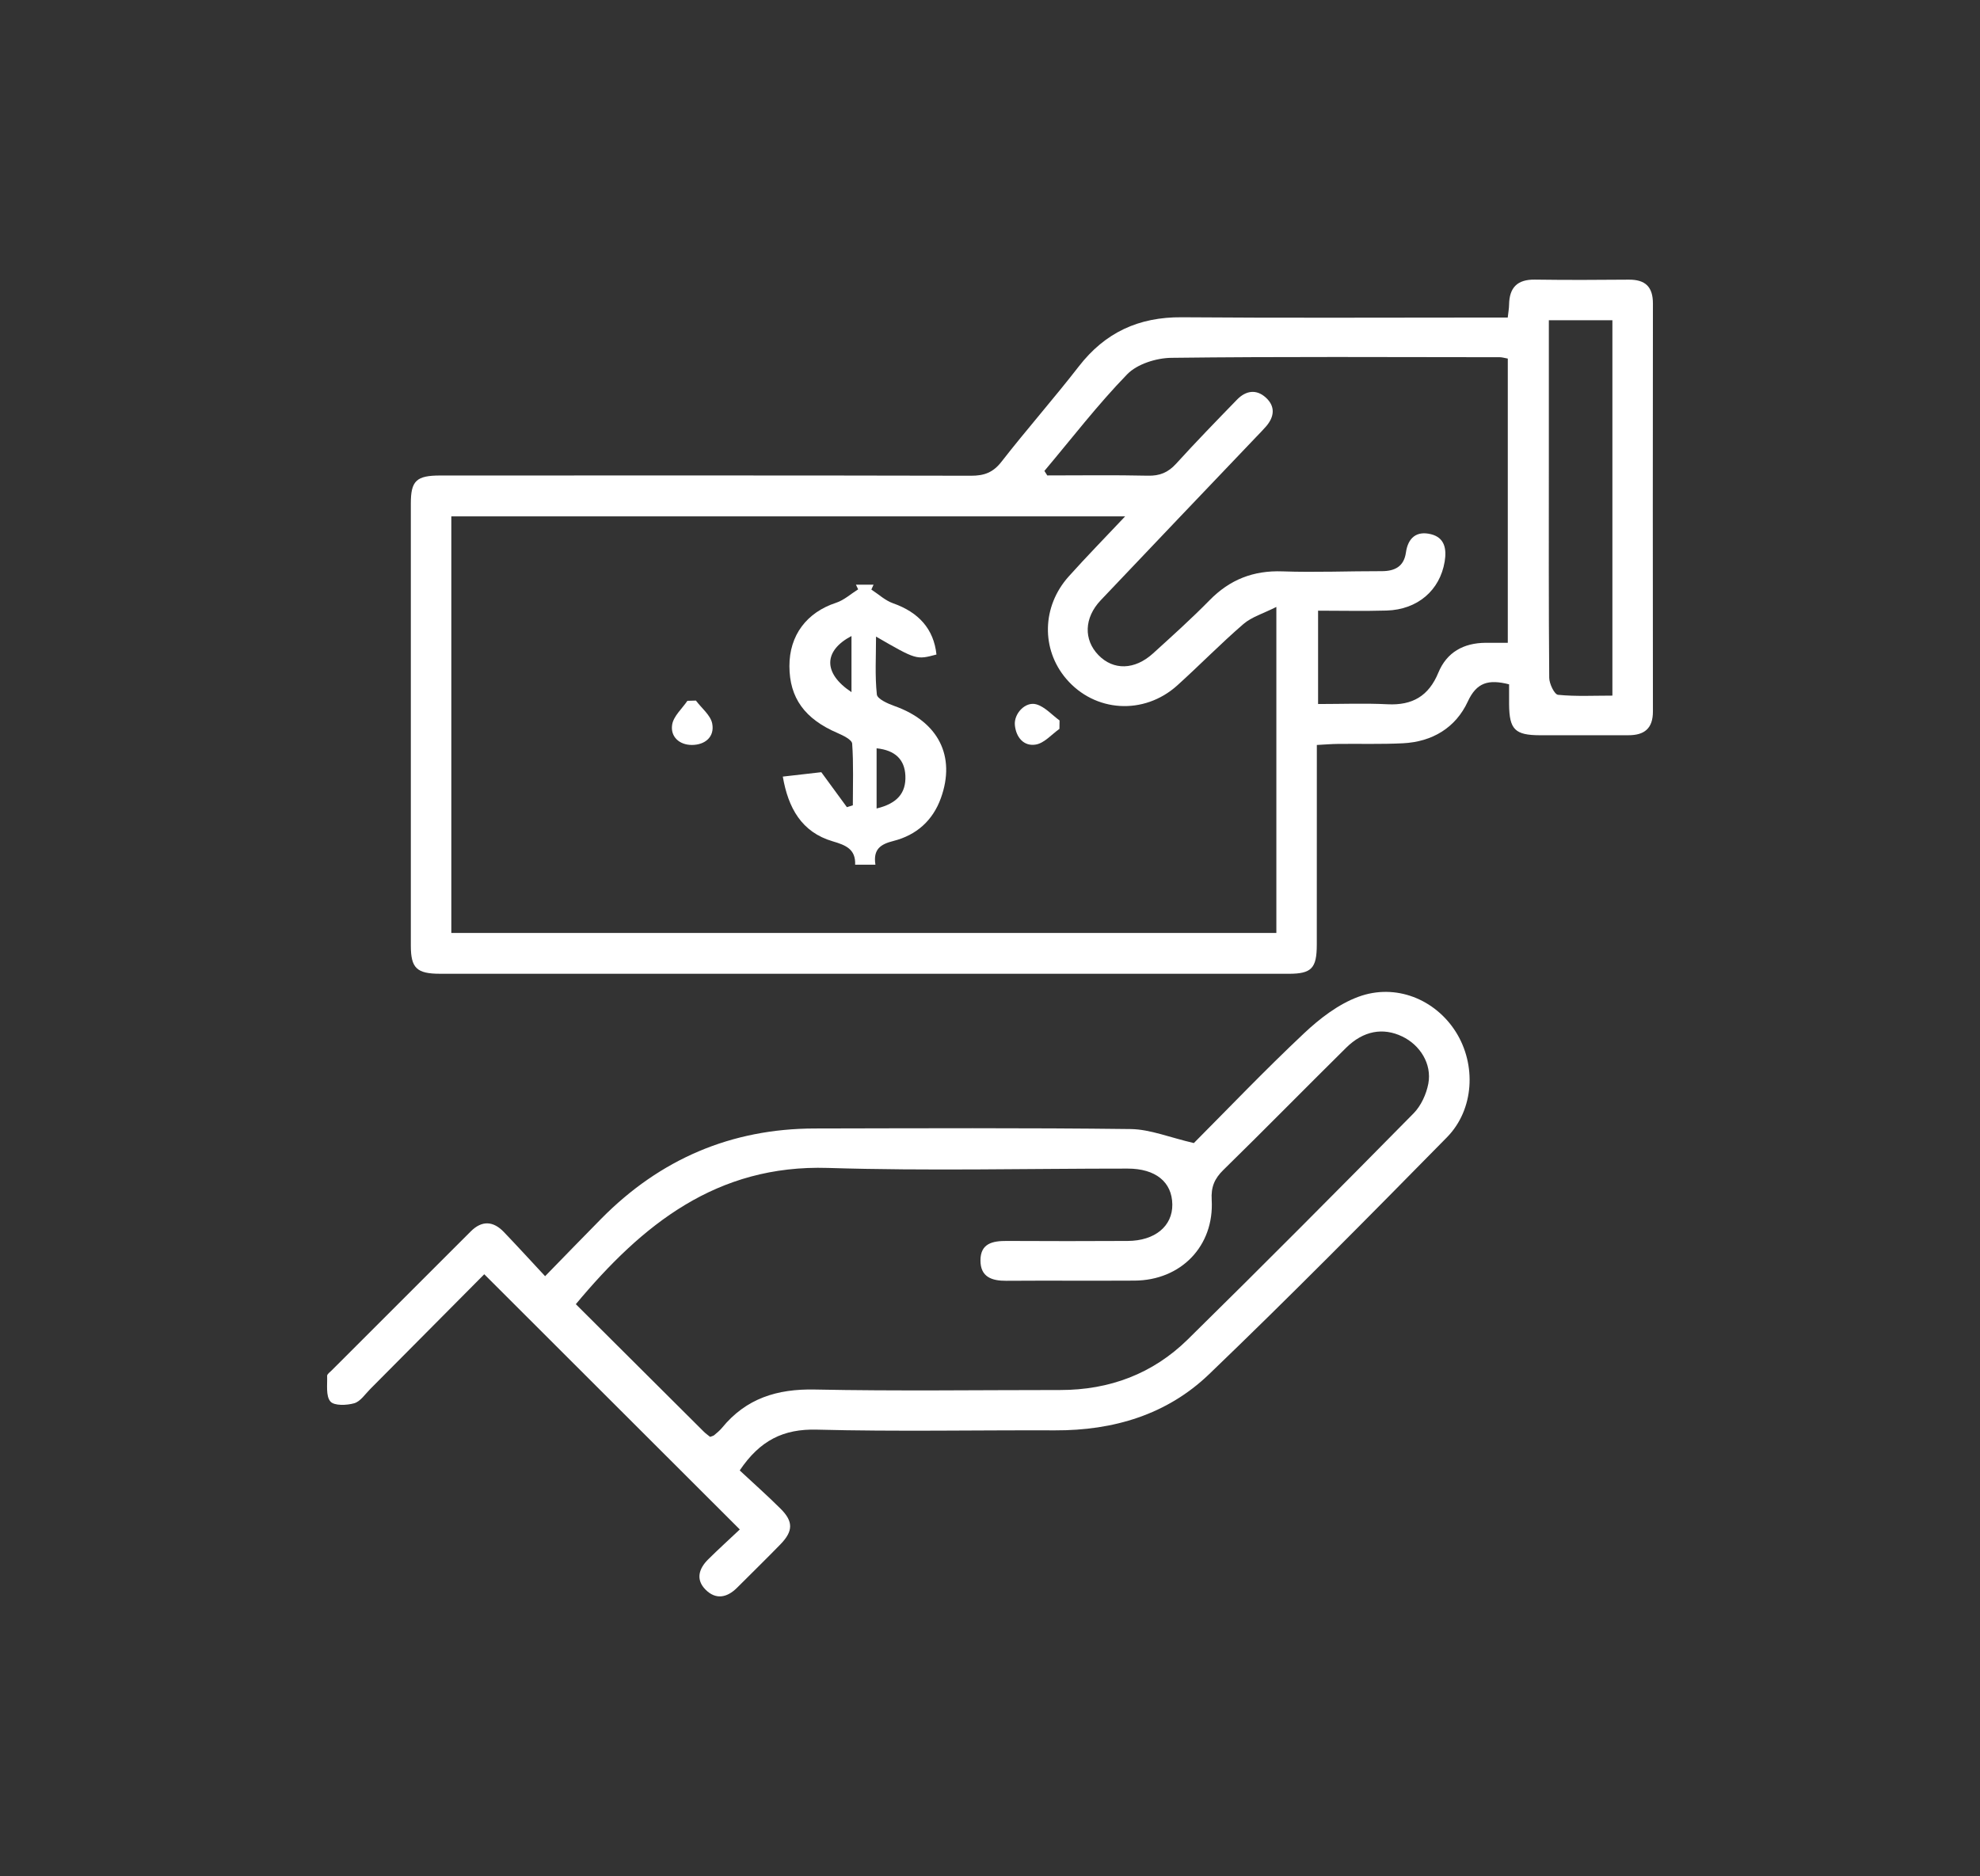 <?xml version="1.0" encoding="utf-8"?>
<!-- Generator: Adobe Illustrator 16.0.0, SVG Export Plug-In . SVG Version: 6.00 Build 0)  -->
<!DOCTYPE svg PUBLIC "-//W3C//DTD SVG 1.1//EN" "http://www.w3.org/Graphics/SVG/1.1/DTD/svg11.dtd">
<svg version="1.1" id="Layer_1" xmlns="http://www.w3.org/2000/svg" xmlns:xlink="http://www.w3.org/1999/xlink" x="0px" y="0px"
	 width="136.586px" height="129.432px" viewBox="0 0 136.586 129.432" enable-background="new 0 0 136.586 129.432"
	 xml:space="preserve">
<rect x="0" y="0" width="136.586" height="129.432" fill="#333333" stroke="none"/>
<g>
	<path fill="#FFFFFF" d="M104.101,47.213c-1.415-0.359-2.236-0.139-2.847,1.184c-0.839,1.816-2.455,2.783-4.479,2.883
		c-1.49,0.074-2.987,0.027-4.48,0.044c-0.446,0.005-0.892,0.043-1.456,0.073c0,0.556,0,1.001,0,1.448
		c-0.001,4.109,0.001,8.219-0.003,12.328c-0.002,1.632-0.359,2.01-1.94,2.01c-19.511,0.002-39.02,0.002-58.529-0.001
		c-1.619,0-2.026-0.387-2.027-1.941c-0.005-10.171-0.005-20.34,0-30.51c0.001-1.567,0.384-1.924,2.031-1.925
		c12.205-0.002,24.408-0.012,36.612,0.016c0.909,0.002,1.522-0.221,2.101-0.965c1.732-2.226,3.604-4.345,5.332-6.574
		c1.817-2.347,4.137-3.417,7.103-3.394c6.974,0.055,13.947,0.019,20.921,0.019c0.491,0,0.984,0,1.568,0
		c0.038-0.352,0.089-0.623,0.093-0.896c0.018-1.174,0.571-1.738,1.774-1.721c2.158,0.03,4.318,0.024,6.477,0.003
		c1.139-0.011,1.673,0.488,1.671,1.645c-0.011,9.381-0.011,18.763,0,28.144c0.002,1.174-0.587,1.644-1.692,1.642
		c-2.034-0.004-4.069,0.007-6.103,0.001c-1.724-0.005-2.109-0.398-2.127-2.124C104.097,48.151,104.101,47.699,104.101,47.213z
		 M31.134,64.367c19.018,0,37.957,0,56.913,0c0-7.428,0-14.756,0-22.494c-0.908,0.459-1.702,0.688-2.271,1.179
		c-1.57,1.355-3.023,2.845-4.563,4.235c-2.304,2.077-5.699,1.856-7.667-0.459c-1.729-2.033-1.68-4.982,0.172-7.051
		c1.228-1.372,2.519-2.687,3.897-4.151c-15.643,0-31.05,0-46.481,0C31.134,45.258,31.134,54.785,31.134,64.367z M72.046,32.49
		c0.065,0.104,0.131,0.207,0.197,0.311c2.314,0,4.632-0.034,6.945,0.018c0.817,0.019,1.396-0.223,1.944-0.826
		c1.368-1.505,2.785-2.964,4.202-4.422c0.6-0.619,1.328-0.744,1.989-0.139c0.667,0.609,0.589,1.321,0.016,1.985
		c-0.217,0.251-0.45,0.486-0.681,0.727c-3.578,3.756-7.163,7.505-10.729,11.271c-1.148,1.214-1.185,2.72-0.156,3.781
		c1.031,1.063,2.499,1.037,3.768-0.117c1.321-1.2,2.65-2.395,3.899-3.668c1.397-1.425,3.02-2.063,5.024-1.991
		c2.278,0.08,4.563-0.019,6.846-0.014c0.913,0.002,1.538-0.324,1.674-1.284c0.147-1.028,0.742-1.51,1.728-1.266
		c0.952,0.236,1.088,1.025,0.946,1.886c-0.328,1.986-1.869,3.318-4.006,3.381c-1.565,0.046-3.132,0.009-4.727,0.009
		c0,2.23,0,4.28,0,6.44c1.658,0,3.23-0.062,4.797,0.017c1.713,0.086,2.838-0.574,3.498-2.179c0.581-1.411,1.743-2.051,3.258-2.062
		c0.487-0.002,0.977,0,1.534,0c0-6.607,0-13.093,0-19.609c-0.236-0.042-0.395-0.094-0.552-0.094
		c-7.554-0.005-15.108-0.049-22.662,0.042c-1.035,0.014-2.35,0.425-3.04,1.134C75.723,27.915,73.933,30.25,72.046,32.49z
		 M111.228,47.992c0-8.712,0-17.269,0-25.897c-1.459,0-2.843,0-4.384,0c0,0.52,0,0.966,0,1.411c0,2.778,0,5.556,0,8.333
		c0,4.975-0.016,9.95,0.026,14.924c0.004,0.411,0.359,1.147,0.607,1.173C108.696,48.058,109.934,47.992,111.228,47.992z"/>
	<path fill="#FFFFFF" d="M33.406,87.913c-2.554,2.572-5.211,5.25-7.87,7.923c-0.351,0.353-0.675,0.855-1.1,0.977
		c-0.52,0.149-1.385,0.182-1.645-0.123c-0.325-0.382-0.202-1.158-0.225-1.765c-0.006-0.121,0.194-0.257,0.31-0.374
		c3.199-3.201,6.399-6.402,9.602-9.598c0.766-0.764,1.547-0.719,2.278,0.044c0.917,0.957,1.811,1.936,2.847,3.05
		c1.4-1.435,2.633-2.711,3.881-3.974c4.049-4.098,8.948-6.206,14.72-6.217c7.265-0.013,14.533-0.049,21.797,0.04
		c1.343,0.018,2.681,0.579,4.354,0.966c2.307-2.316,4.883-5.015,7.597-7.568c1.088-1.025,2.372-2.014,3.75-2.522
		c2.583-0.954,5.304,0.177,6.722,2.416c1.426,2.256,1.278,5.356-0.612,7.279C94.398,83.972,88.97,89.468,83.4,94.815
		c-2.901,2.786-6.593,3.884-10.617,3.868c-5.481-0.021-10.964,0.093-16.441-0.049c-2.297-0.06-3.915,0.736-5.315,2.814
		c0.905,0.844,1.89,1.716,2.822,2.644c0.885,0.88,0.869,1.548-0.011,2.453c-0.984,1.013-1.995,1.997-2.993,2.996
		c-0.692,0.693-1.472,0.845-2.182,0.124c-0.69-0.701-0.444-1.456,0.192-2.084c0.734-0.725,1.498-1.418,2.178-2.061
		C45.104,99.598,39.306,93.806,33.406,87.913z M48.986,99.132c0.133-0.054,0.222-0.066,0.279-0.115
		c0.189-0.161,0.387-0.32,0.544-0.511c1.66-2.029,3.799-2.693,6.395-2.64C61.848,95.98,67.495,95.9,73.142,95.9
		c3.394,0.001,6.384-1.12,8.794-3.49c5.24-5.152,10.419-10.364,15.577-15.598c0.514-0.522,0.882-1.326,1.018-2.055
		c0.251-1.354-0.568-2.659-1.802-3.249c-1.323-0.635-2.679-0.396-3.866,0.776c-2.835,2.801-5.624,5.647-8.473,8.435
		c-0.615,0.603-0.854,1.176-0.804,2.056c0.184,3.188-2.118,5.561-5.325,5.577c-2.948,0.018-5.896-0.009-8.845,0.012
		c-1,0.007-1.78-0.262-1.781-1.4c-0.003-1.183,0.843-1.354,1.812-1.349c2.782,0.016,5.564,0.015,8.347,0
		c1.874-0.009,3.095-1.021,3.076-2.517c-0.019-1.554-1.157-2.474-3.08-2.475C70.896,80.621,64,80.792,57.115,80.578
		c-7.676-0.238-12.808,3.899-17.393,9.4c2.944,2.934,5.879,5.861,8.82,8.787C48.683,98.908,48.852,99.023,48.986,99.132z"/>
	<path fill="#FFFFFF" d="M60.389,59.656c-0.553,0-0.922,0-1.399,0c0.043-1.067-0.638-1.345-1.545-1.611
		c-2.158-0.631-3.076-2.317-3.445-4.466c0.985-0.113,1.884-0.216,2.656-0.304c0.635,0.869,1.2,1.641,1.766,2.413
		c0.136-0.042,0.272-0.086,0.409-0.128c0-1.42,0.054-2.844-0.046-4.257c-0.02-0.269-0.624-0.564-1.008-0.73
		c-2.258-0.969-3.316-2.417-3.321-4.616c-0.004-2.133,1.198-3.709,3.22-4.371c0.55-0.18,1.017-0.611,1.522-0.927
		c-0.051-0.107-0.103-0.214-0.154-0.321c0.406,0,0.811,0,1.216,0c-0.05,0.113-0.101,0.226-0.151,0.338
		c0.496,0.321,0.952,0.754,1.494,0.944c1.78,0.625,2.813,1.787,2.997,3.537c-1.387,0.37-1.387,0.37-4.169-1.238
		c0,1.411-0.081,2.714,0.057,3.995c0.034,0.31,0.757,0.633,1.217,0.796c3.019,1.07,4.244,3.455,3.201,6.351
		c-0.561,1.561-1.696,2.557-3.272,2.958C60.755,58.241,60.22,58.58,60.389,59.656z M60.47,55.779
		c1.436-0.346,2.035-1.077,1.986-2.26c-0.048-1.121-0.709-1.759-1.986-1.892C60.47,52.984,60.47,54.336,60.47,55.779z
		 M58.738,47.752c0-1.364,0-2.588,0-3.872C56.812,44.892,56.757,46.443,58.738,47.752z"/>
	<path fill="#FFFFFF" d="M48.006,48.334c0.392,0.526,1.012,1.006,1.125,1.587c0.175,0.908-0.483,1.472-1.4,1.475
		c-0.864,0.002-1.494-0.565-1.364-1.396c0.091-0.591,0.683-1.103,1.052-1.649C47.615,48.345,47.811,48.34,48.006,48.334z"/>
	<path fill="#FFFFFF" d="M73.083,50.288c-0.539,0.379-1.041,0.981-1.629,1.08c-0.824,0.141-1.364-0.493-1.445-1.34
		c-0.076-0.792,0.724-1.646,1.476-1.436c0.592,0.166,1.075,0.728,1.606,1.113C73.088,49.901,73.086,50.094,73.083,50.288z"/>
</g>
</svg>
